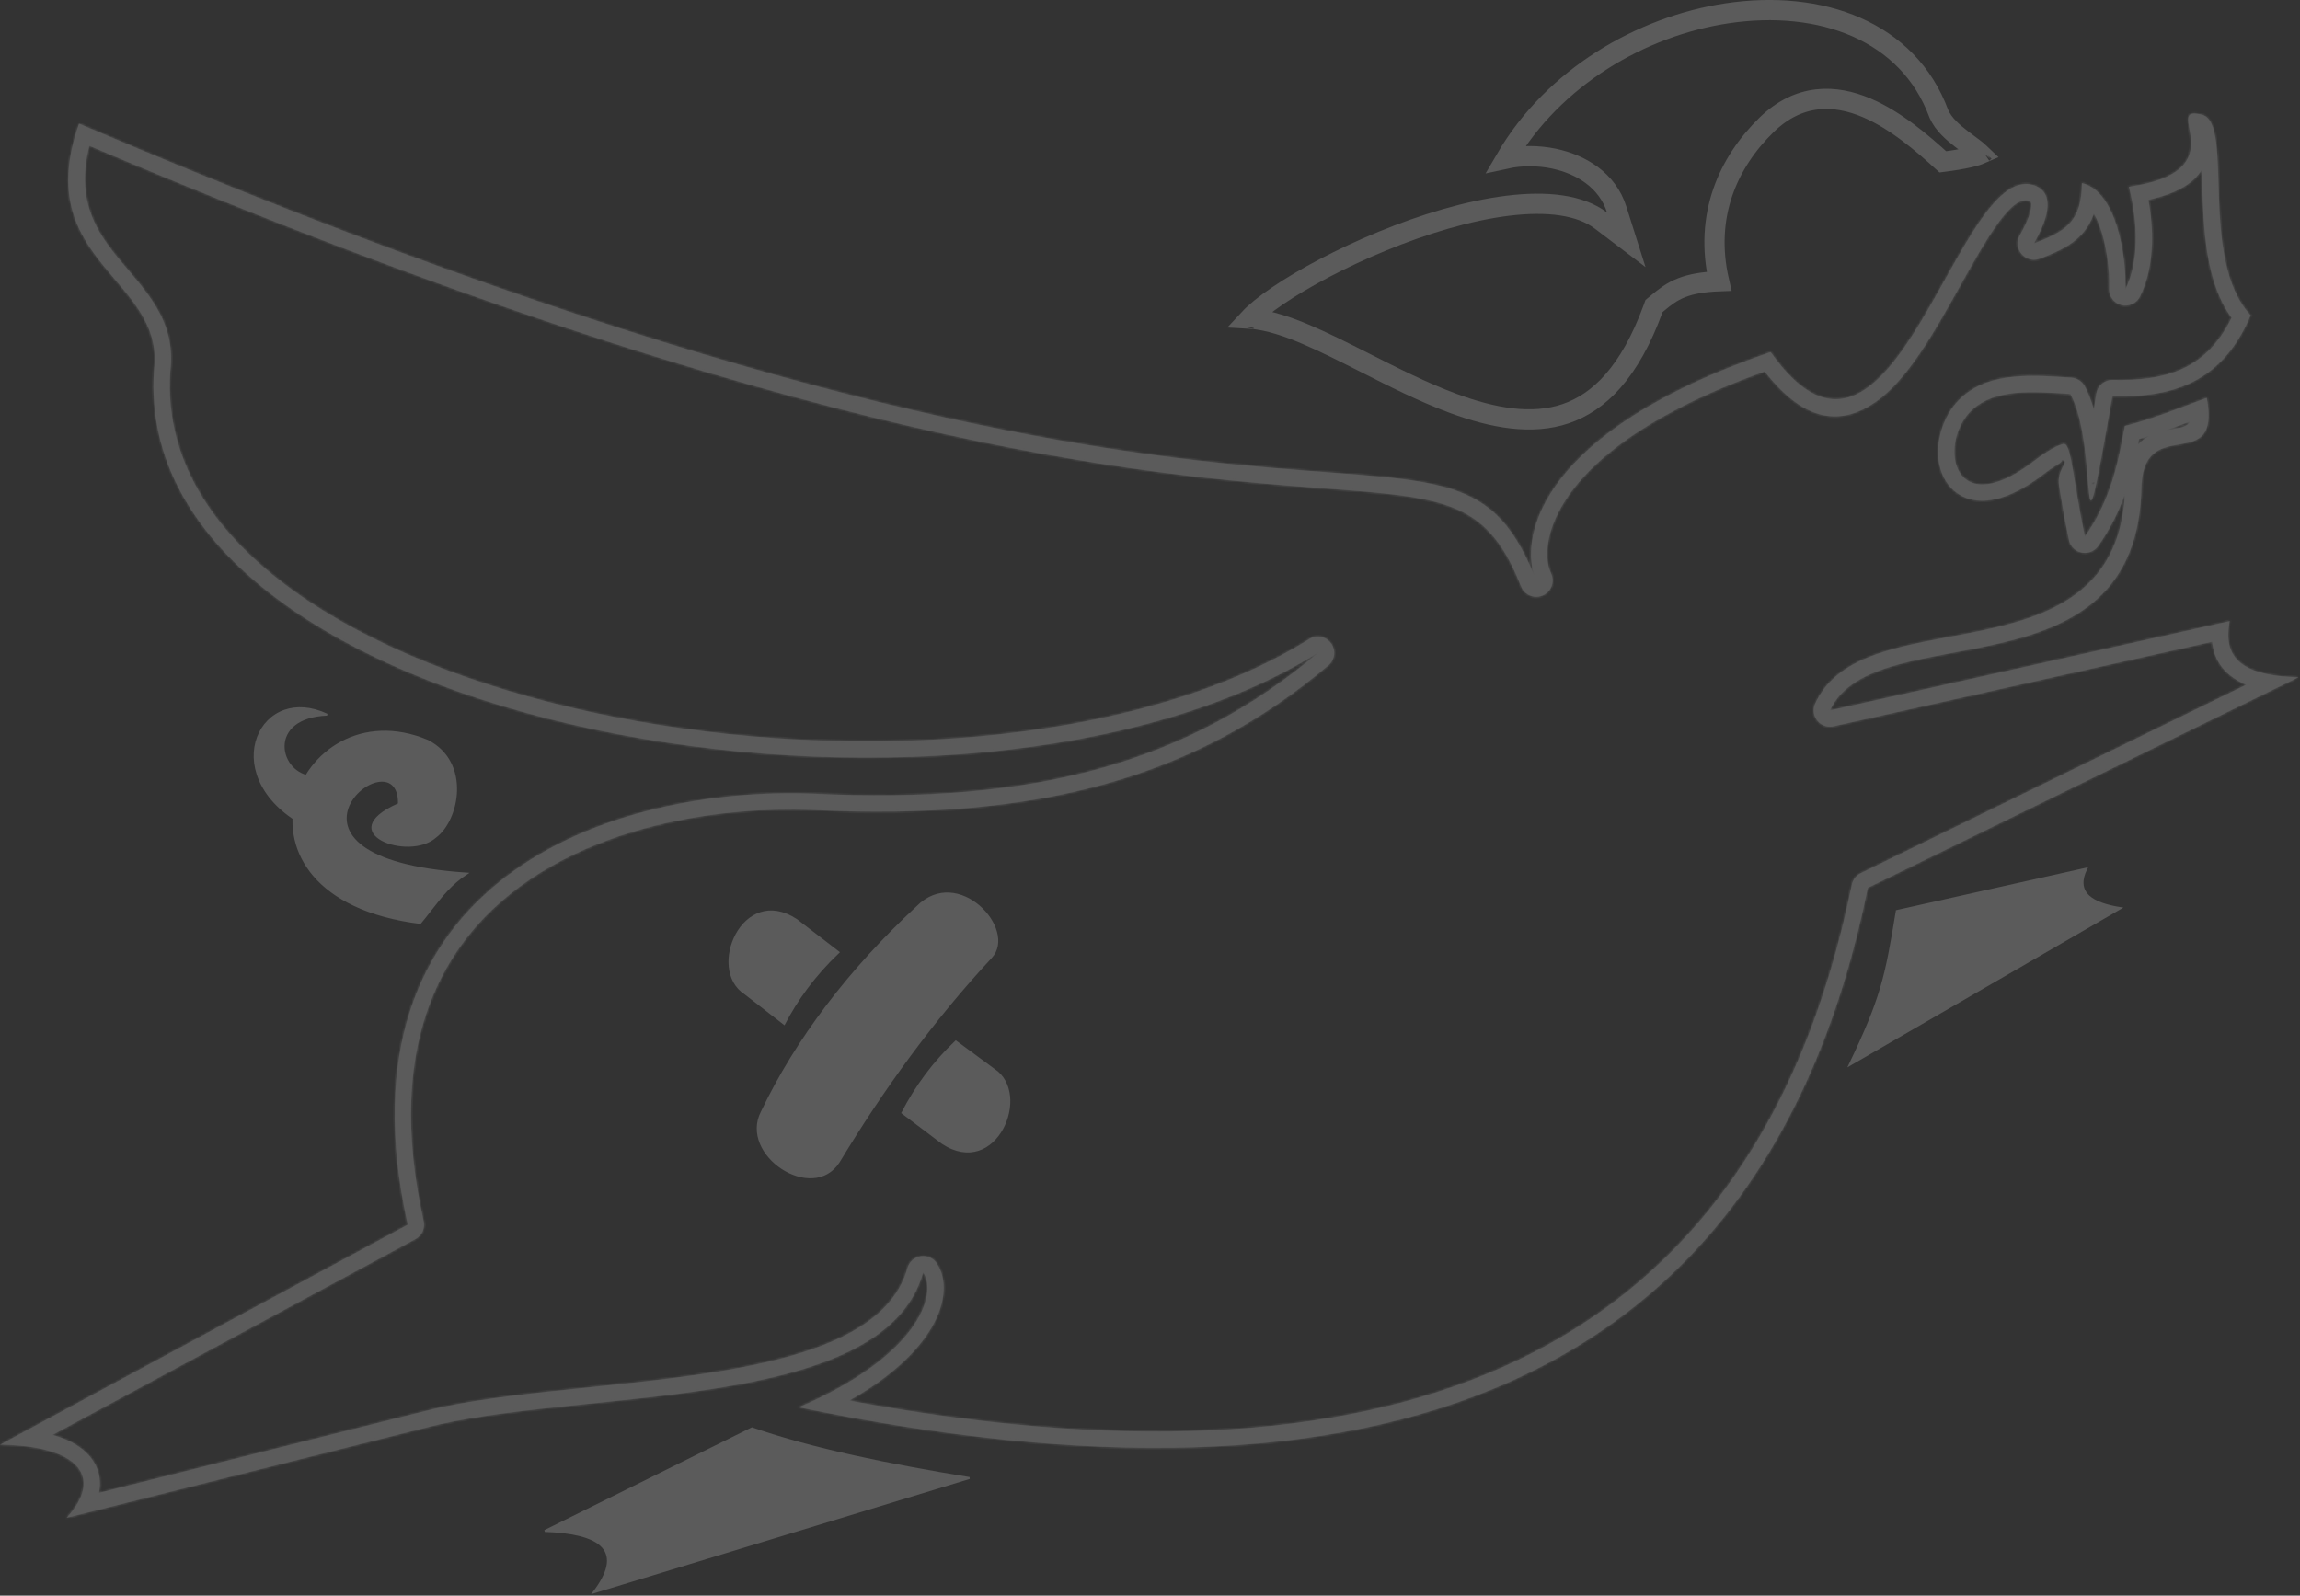 <?xml version="1.0" encoding="UTF-8"?> <svg xmlns="http://www.w3.org/2000/svg" width="908" height="630" viewBox="0 0 908 630" fill="none"><rect x="0" y="0" width="908" height="630" fill="#333333" stroke="none"/><g opacity="0.2"><mask id="path-1-inside-1_103_57" fill="white"><path fill-rule="evenodd" clip-rule="evenodd" d="M864.51 166.49C861.509 167.62 858.467 168.748 855.433 169.817C856.678 169.556 857.932 169.338 859.172 169.123C861.346 168.746 863.411 168.386 864.51 166.49ZM844.472 173.365C844.333 174.099 844.193 174.824 844.052 175.543C845.318 174.111 846.762 173.035 848.319 172.203C847.026 172.612 845.742 172.999 844.472 173.365ZM826.869 190.433C826.421 190.519 826.028 190.594 825.755 190.667C825.778 190.805 825.801 190.944 825.824 191.084C826.012 191.132 826.26 191.183 826.58 191.239C826.677 190.971 826.774 190.703 826.869 190.433ZM740.666 158.552C727.297 167.97 712.798 167.371 696.682 146.672C684.662 150.97 674.297 155.392 665.38 159.855C637.916 173.601 623.5 187.825 616.495 200.023C610.276 210.851 610.112 219.66 611.65 224.659C611.939 225.363 612.227 226.076 612.514 226.803C613.826 230.124 612.197 233.88 608.876 235.192C605.555 236.504 601.799 234.875 600.488 231.554C600.475 231.523 600.463 231.493 600.451 231.463C600.106 230.729 599.808 230.005 599.566 229.301C599.56 229.285 599.555 229.268 599.549 229.251C586.343 197.652 569.614 196.38 523.103 192.861C452.366 187.507 317.135 177.254 35.286 57.568C29.235 81.43 40.046 94.139 50.187 106.056C60.062 117.659 69.416 128.651 67.224 146.768C66.018 164.958 70.745 181.619 80.134 196.618C96.979 223.531 128.798 245.403 168.499 261.475C208.755 277.772 256.929 287.994 305.85 291.413C384.33 296.9 464.441 284.944 516.481 252.553C519.189 250.586 522.998 251.014 525.195 253.61C527.497 256.332 527.158 260.404 524.437 262.707C498.379 284.722 469.896 300.144 436.504 309.494C403.357 318.776 365.45 322.035 320.32 319.79V319.787C302.393 319.148 282.753 320.579 263.573 324.848C237.868 330.569 213.016 341.385 194.379 359.151C175.972 376.698 163.559 401.215 162.357 434.591C161.85 448.693 163.326 464.375 167.169 481.774C167.994 484.633 166.748 487.776 164.022 489.243L20.786 566.534C22.932 567.136 24.884 567.836 26.634 568.628C31.59 570.871 35.172 573.917 37.296 577.635C39.339 581.213 39.956 585.172 39.088 589.416L166.005 557.574L166.005 557.58C184.35 552.702 207.897 550.285 232.47 547.762C287.731 542.089 348.442 535.856 358.243 500.644H358.245C358.642 499.207 359.536 497.9 360.871 497.006C363.829 495.024 367.834 495.816 369.815 498.775C370.345 499.566 370.8 500.402 371.176 501.279C373.529 506.773 373.099 514.63 368.267 523.304C364.06 530.856 356.339 539.387 343.898 547.712C341.259 549.478 338.404 551.24 335.319 552.986C438.854 572.202 526.346 569.521 593.205 539.777C663.418 508.54 711.144 447.071 731.078 349.262L731.084 349.264C731.471 347.374 732.698 345.678 734.564 344.765L886.739 270.361C885.008 269.649 883.414 268.811 881.973 267.828C877.01 264.441 873.939 259.781 873.313 253.392L723.999 286.74C722.635 287.078 721.152 286.975 719.776 286.346C716.538 284.866 715.112 281.043 716.592 277.805C724.822 259.857 746.408 255.802 770.079 251.355C801.146 245.519 836.376 238.895 838.864 195.239C836.35 202.261 833.067 208.826 828.385 215.546L828.376 215.54C827.467 216.848 826.075 217.824 824.393 218.174C820.904 218.899 817.487 216.66 816.762 213.171C815.015 204.861 813.824 197.617 812.866 191.793C811.787 185.24 817.368 182.033 814.258 181.694L814.259 181.69C814.141 181.678 814.023 181.662 813.904 181.643C813.623 181.597 814.601 182.048 812.789 183.106C810.977 184.164 808.677 185.699 805.858 187.904C805.702 188.043 805.538 188.176 805.365 188.301C793.509 197.003 784.225 198.937 777.572 197.051C773.745 195.967 770.81 193.736 768.721 190.767C766.818 188.063 765.687 184.798 765.282 181.315C764.321 173.038 767.627 162.925 774.542 156.751C774.606 156.69 774.672 156.631 774.74 156.573C780.407 151.666 787.258 149.498 795.02 148.741C802.083 148.054 809.65 148.548 817.765 149.11L817.764 149.12C819.872 149.262 821.867 150.437 822.97 152.42C824.488 155.156 825.688 158.364 826.649 161.788C826.874 159.753 827.175 157.605 827.572 155.337L827.591 155.34C828.124 152.269 830.825 149.955 834.041 150.006C843.879 150.193 853.632 149.379 862.044 145.383C869.373 141.901 875.922 135.803 880.982 125.471C870.544 111.207 869.901 89.901 869.377 72.514C869.32 70.631 869.265 68.809 869.207 67.076C866.297 71.9 860.204 76.261 848.174 78.909C849.234 84.764 849.757 90.729 849.562 96.486C849.311 103.888 847.868 110.95 844.859 117.041L844.856 117.04C843.767 119.243 841.461 120.721 838.846 120.629C835.288 120.504 832.505 117.517 832.63 113.959C832.887 107.157 831.784 96.287 828.355 87.921C827.825 86.625 827.247 85.407 826.622 84.302C825.519 87.582 823.889 90.26 821.748 92.577C817.639 97.021 812.251 99.47 805.291 102.138L805.287 102.127C803.553 102.786 801.548 102.696 799.808 101.708C796.71 99.95 795.624 96.014 797.383 92.916C800.877 86.741 802.043 82.867 801.887 80.484C801.851 79.916 801.631 79.594 801.353 79.412C794.232 76.405 784.192 94.348 773.345 113.738C763.562 131.225 753.221 149.709 740.666 158.552ZM605.576 226.892C605.886 227.639 606.194 228.402 606.501 229.179C606.166 228.508 605.852 227.744 605.576 226.892ZM804.06 73.556C808.478 75.726 811.386 81.268 802.992 96.099C815.296 91.382 821.8 87.706 821.9 72.286C835.619 75.475 839.554 101.425 839.073 114.186C844.563 103.071 843.993 87.766 840.447 73.74C884.437 67.503 852.099 40.634 869.59 45.364C882.012 49.331 867.972 102.451 888.524 124.488C876.657 152.748 855.317 156.857 833.939 156.449C819.641 238.009 829.123 176.799 817.336 155.553C801.58 154.462 787.992 153.629 778.959 161.449C765.09 173.594 769.742 206.44 801.551 183.097C810.611 175.951 814.44 175.194 814.94 175.276C817.782 175.586 818.473 189.941 823.079 211.857C832.41 198.465 835.736 185.787 838.843 168.195C849.018 165.669 860.761 160.975 871.202 157.065C876.928 187.984 846.88 163.486 845.444 191.397C844.427 277.376 739.992 242.24 722.454 280.484L880.257 245.24C876.81 262.249 888.937 266.852 907.397 267.431L737.394 350.551C696.615 550.645 541.364 602.396 315.33 555.634C361.894 535.692 370.412 511.257 364.459 502.362C348.812 558.575 227.619 547.839 167.571 563.841L26.274 599.29C41.201 583.003 30.787 570.768 0 570.416L160.965 483.558C130.494 346.65 241.859 310.511 320.623 313.347C409.48 317.767 469.584 300.599 520.268 257.779C381.845 344.423 50.794 289.18 60.801 146.033C65.24 109.653 11.793 103.693 31.206 48.825C516.057 255.98 569.944 140.902 605.576 226.892C600.755 212.025 607.097 170.575 699.032 138.999C748.065 208.609 772.786 59.626 804.06 73.556Z"></path></mask><path fill-rule="evenodd" clip-rule="evenodd" d="M864.51 166.49C861.509 167.62 858.467 168.748 855.433 169.817C856.678 169.556 857.932 169.338 859.172 169.123C861.346 168.746 863.411 168.386 864.51 166.49ZM844.472 173.365C844.333 174.099 844.193 174.824 844.052 175.543C845.318 174.111 846.762 173.035 848.319 172.203C847.026 172.612 845.742 172.999 844.472 173.365ZM826.869 190.433C826.421 190.519 826.028 190.594 825.755 190.667C825.778 190.805 825.801 190.944 825.824 191.084C826.012 191.132 826.26 191.183 826.58 191.239C826.677 190.971 826.774 190.703 826.869 190.433ZM740.666 158.552C727.297 167.97 712.798 167.371 696.682 146.672C684.662 150.97 674.297 155.392 665.38 159.855C637.916 173.601 623.5 187.825 616.495 200.023C610.276 210.851 610.112 219.66 611.65 224.659C611.939 225.363 612.227 226.076 612.514 226.803C613.826 230.124 612.197 233.88 608.876 235.192C605.555 236.504 601.799 234.875 600.488 231.554C600.475 231.523 600.463 231.493 600.451 231.463C600.106 230.729 599.808 230.005 599.566 229.301C599.56 229.285 599.555 229.268 599.549 229.251C586.343 197.652 569.614 196.38 523.103 192.861C452.366 187.507 317.135 177.254 35.286 57.568C29.235 81.43 40.046 94.139 50.187 106.056C60.062 117.659 69.416 128.651 67.224 146.768C66.018 164.958 70.745 181.619 80.134 196.618C96.979 223.531 128.798 245.403 168.499 261.475C208.755 277.772 256.929 287.994 305.85 291.413C384.33 296.9 464.441 284.944 516.481 252.553C519.189 250.586 522.998 251.014 525.195 253.61C527.497 256.332 527.158 260.404 524.437 262.707C498.379 284.722 469.896 300.144 436.504 309.494C403.357 318.776 365.45 322.035 320.32 319.79V319.787C302.393 319.148 282.753 320.579 263.573 324.848C237.868 330.569 213.016 341.385 194.379 359.151C175.972 376.698 163.559 401.215 162.357 434.591C161.85 448.693 163.326 464.375 167.169 481.774C167.994 484.633 166.748 487.776 164.022 489.243L20.786 566.534C22.932 567.136 24.884 567.836 26.634 568.628C31.59 570.871 35.172 573.917 37.296 577.635C39.339 581.213 39.956 585.172 39.088 589.416L166.005 557.574L166.005 557.58C184.35 552.702 207.897 550.285 232.47 547.762C287.731 542.089 348.442 535.856 358.243 500.644H358.245C358.642 499.207 359.536 497.9 360.871 497.006C363.829 495.024 367.834 495.816 369.815 498.775C370.345 499.566 370.8 500.402 371.176 501.279C373.529 506.773 373.099 514.63 368.267 523.304C364.06 530.856 356.339 539.387 343.898 547.712C341.259 549.478 338.404 551.24 335.319 552.986C438.854 572.202 526.346 569.521 593.205 539.777C663.418 508.54 711.144 447.071 731.078 349.262L731.084 349.264C731.471 347.374 732.698 345.678 734.564 344.765L886.739 270.361C885.008 269.649 883.414 268.811 881.973 267.828C877.01 264.441 873.939 259.781 873.313 253.392L723.999 286.74C722.635 287.078 721.152 286.975 719.776 286.346C716.538 284.866 715.112 281.043 716.592 277.805C724.822 259.857 746.408 255.802 770.079 251.355C801.146 245.519 836.376 238.895 838.864 195.239C836.35 202.261 833.067 208.826 828.385 215.546L828.376 215.54C827.467 216.848 826.075 217.824 824.393 218.174C820.904 218.899 817.487 216.66 816.762 213.171C815.015 204.861 813.824 197.617 812.866 191.793C811.787 185.24 817.368 182.033 814.258 181.694L814.259 181.69C814.141 181.678 814.023 181.662 813.904 181.643C813.623 181.597 814.601 182.048 812.789 183.106C810.977 184.164 808.677 185.699 805.858 187.904C805.702 188.043 805.538 188.176 805.365 188.301C793.509 197.003 784.225 198.937 777.572 197.051C773.745 195.967 770.81 193.736 768.721 190.767C766.818 188.063 765.687 184.798 765.282 181.315C764.321 173.038 767.627 162.925 774.542 156.751C774.606 156.69 774.672 156.631 774.74 156.573C780.407 151.666 787.258 149.498 795.02 148.741C802.083 148.054 809.65 148.548 817.765 149.11L817.764 149.12C819.872 149.262 821.867 150.437 822.97 152.42C824.488 155.156 825.688 158.364 826.649 161.788C826.874 159.753 827.175 157.605 827.572 155.337L827.591 155.34C828.124 152.269 830.825 149.955 834.041 150.006C843.879 150.193 853.632 149.379 862.044 145.383C869.373 141.901 875.922 135.803 880.982 125.471C870.544 111.207 869.901 89.901 869.377 72.514C869.32 70.631 869.265 68.809 869.207 67.076C866.297 71.9 860.204 76.261 848.174 78.909C849.234 84.764 849.757 90.729 849.562 96.486C849.311 103.888 847.868 110.95 844.859 117.041L844.856 117.04C843.767 119.243 841.461 120.721 838.846 120.629C835.288 120.504 832.505 117.517 832.63 113.959C832.887 107.157 831.784 96.287 828.355 87.921C827.825 86.625 827.247 85.407 826.622 84.302C825.519 87.582 823.889 90.26 821.748 92.577C817.639 97.021 812.251 99.47 805.291 102.138L805.287 102.127C803.553 102.786 801.548 102.696 799.808 101.708C796.71 99.95 795.624 96.014 797.383 92.916C800.877 86.741 802.043 82.867 801.887 80.484C801.851 79.916 801.631 79.594 801.353 79.412C794.232 76.405 784.192 94.348 773.345 113.738C763.562 131.225 753.221 149.709 740.666 158.552ZM605.576 226.892C605.886 227.639 606.194 228.402 606.501 229.179C606.166 228.508 605.852 227.744 605.576 226.892ZM804.06 73.556C808.478 75.726 811.386 81.268 802.992 96.099C815.296 91.382 821.8 87.706 821.9 72.286C835.619 75.475 839.554 101.425 839.073 114.186C844.563 103.071 843.993 87.766 840.447 73.74C884.437 67.503 852.099 40.634 869.59 45.364C882.012 49.331 867.972 102.451 888.524 124.488C876.657 152.748 855.317 156.857 833.939 156.449C819.641 238.009 829.123 176.799 817.336 155.553C801.58 154.462 787.992 153.629 778.959 161.449C765.09 173.594 769.742 206.44 801.551 183.097C810.611 175.951 814.44 175.194 814.94 175.276C817.782 175.586 818.473 189.941 823.079 211.857C832.41 198.465 835.736 185.787 838.843 168.195C849.018 165.669 860.761 160.975 871.202 157.065C876.928 187.984 846.88 163.486 845.444 191.397C844.427 277.376 739.992 242.24 722.454 280.484L880.257 245.24C876.81 262.249 888.937 266.852 907.397 267.431L737.394 350.551C696.615 550.645 541.364 602.396 315.33 555.634C361.894 535.692 370.412 511.257 364.459 502.362C348.812 558.575 227.619 547.839 167.571 563.841L26.274 599.29C41.201 583.003 30.787 570.768 0 570.416L160.965 483.558C130.494 346.65 241.859 310.511 320.623 313.347C409.48 317.767 469.584 300.599 520.268 257.779C381.845 344.423 50.794 289.18 60.801 146.033C65.24 109.653 11.793 103.693 31.206 48.825C516.057 255.98 569.944 140.902 605.576 226.892C600.755 212.025 607.097 170.575 699.032 138.999C748.065 208.609 772.786 59.626 804.06 73.556Z" fill="#F8F8F8"></path><path d="M864.51 166.49L864.242 165.778L866.237 165.027L865.168 166.872L864.51 166.49ZM855.433 169.817L855.589 170.562L855.181 169.1L855.433 169.817ZM859.172 169.123L859.042 168.373L859.042 168.373L859.172 169.123ZM844.472 173.365L843.724 173.224L843.811 172.763L844.262 172.634L844.472 173.365ZM844.052 175.543L844.622 176.047L842.768 178.144L843.306 175.397L844.052 175.543ZM848.319 172.203L848.09 171.478L848.678 172.874L848.319 172.203ZM826.869 190.433L826.724 189.686L828.027 189.433L827.586 190.685L826.869 190.433ZM825.755 190.667L825.005 190.791L824.892 190.11L825.559 189.932L825.755 190.667ZM825.824 191.084L825.636 191.821L825.157 191.698L825.074 191.21L825.824 191.084ZM826.58 191.239L827.294 191.499L827.076 192.099L826.448 191.988L826.58 191.239ZM740.666 158.552L740.228 157.931L740.228 157.931L740.666 158.552ZM696.682 146.672L696.426 145.956L696.944 145.77L697.282 146.204L696.682 146.672ZM665.38 159.855L665.72 160.536L665.72 160.536L665.38 159.855ZM616.495 200.023L617.154 200.402L617.154 200.402L616.495 200.023ZM611.65 224.659L610.946 224.948L610.933 224.916L610.923 224.883L611.65 224.659ZM612.514 226.803L613.222 226.524L613.222 226.524L612.514 226.803ZM608.876 235.192L609.155 235.9L609.155 235.9L608.876 235.192ZM600.488 231.554L601.194 231.271L601.195 231.274L600.488 231.554ZM600.451 231.463L601.139 231.139L601.149 231.16L601.157 231.18L600.451 231.463ZM599.566 229.301L598.847 229.549L598.844 229.54L598.841 229.532L599.566 229.301ZM599.549 229.251L600.251 228.958L600.258 228.974L600.264 228.991L599.549 229.251ZM523.103 192.861L523.046 193.619L523.046 193.619L523.103 192.861ZM35.286 57.568L34.549 57.381L34.767 56.521L35.584 56.868L35.286 57.568ZM50.187 106.056L49.608 106.549L49.608 106.549L50.187 106.056ZM67.224 146.768L66.465 146.718L66.467 146.697L66.469 146.677L67.224 146.768ZM80.134 196.618L80.779 196.214L80.779 196.214L80.134 196.618ZM168.499 261.475L168.785 260.77L168.785 260.77L168.499 261.475ZM305.85 291.413L305.903 290.655L305.903 290.655L305.85 291.413ZM516.481 252.553L516.928 253.169L516.906 253.185L516.882 253.199L516.481 252.553ZM525.195 253.61L525.776 253.119L525.776 253.119L525.195 253.61ZM524.437 262.707L524.929 263.287L524.928 263.288L524.437 262.707ZM436.504 309.494L436.299 308.761L436.299 308.761L436.504 309.494ZM320.32 319.79L320.282 320.549L319.559 320.513V319.79H320.32ZM320.32 319.787L320.347 319.027L321.081 319.053V319.787H320.32ZM263.573 324.848L263.407 324.105L263.407 324.105L263.573 324.848ZM194.379 359.151L194.904 359.702L194.904 359.702L194.379 359.151ZM162.357 434.591L161.597 434.563L161.597 434.563L162.357 434.591ZM167.169 481.774L166.438 481.985L166.432 481.962L166.426 481.938L167.169 481.774ZM164.022 489.243L163.66 488.573L163.661 488.573L164.022 489.243ZM20.786 566.534L20.581 567.267L18.768 566.759L20.425 565.865L20.786 566.534ZM26.634 568.628L26.948 567.935L26.948 567.935L26.634 568.628ZM37.296 577.635L37.957 577.258L37.957 577.258L37.296 577.635ZM39.088 589.416L39.273 590.154L38.1 590.448L38.343 589.263L39.088 589.416ZM166.005 557.574L165.819 556.837L166.641 556.63L166.758 557.47L166.005 557.574ZM166.005 557.58L166.201 558.315L165.37 558.536L165.252 557.685L166.005 557.58ZM232.47 547.762L232.392 547.005L232.392 547.005L232.47 547.762ZM358.243 500.644L357.511 500.44L357.666 499.884H358.243V500.644ZM358.245 500.644L358.978 500.847L358.824 501.405H358.245V500.644ZM360.871 497.006L361.295 497.637L361.294 497.637L360.871 497.006ZM369.815 498.775L370.447 498.351L370.447 498.352L369.815 498.775ZM371.176 501.279L371.875 500.979L371.875 500.979L371.176 501.279ZM368.267 523.304L368.932 523.674L368.932 523.674L368.267 523.304ZM343.898 547.712L344.321 548.344L344.32 548.344L343.898 547.712ZM335.319 552.986L335.181 553.734L333.128 553.353L334.945 552.325L335.319 552.986ZM593.205 539.777L593.514 540.472L593.514 540.472L593.205 539.777ZM731.078 349.262L730.332 349.111L730.491 348.33L731.263 348.525L731.078 349.262ZM731.084 349.264L731.829 349.417L731.669 350.196L730.898 350.001L731.084 349.264ZM734.564 344.765L734.23 344.082L734.23 344.082L734.564 344.765ZM886.739 270.361L887.029 269.658L888.593 270.301L887.073 271.045L886.739 270.361ZM881.973 267.828L881.545 268.457L881.545 268.457L881.973 267.828ZM873.313 253.392L873.147 252.65L873.986 252.462L874.07 253.318L873.313 253.392ZM723.999 286.74L723.816 286.002L723.824 286L723.833 285.998L723.999 286.74ZM719.776 286.346L720.092 285.654L720.092 285.654L719.776 286.346ZM716.592 277.805L715.9 277.489L715.9 277.488L716.592 277.805ZM770.079 251.355L769.939 250.608L769.939 250.608L770.079 251.355ZM838.864 195.239L838.147 194.983L839.623 195.282L838.864 195.239ZM828.385 215.546L829.009 215.981L828.565 216.618L827.937 216.161L828.385 215.546ZM828.376 215.54L827.752 215.106L828.195 214.468L828.824 214.925L828.376 215.54ZM824.393 218.174L824.238 217.429L824.238 217.429L824.393 218.174ZM816.762 213.171L817.506 213.015L817.506 213.016L816.762 213.171ZM812.866 191.793L813.616 191.67L813.616 191.67L812.866 191.793ZM814.258 181.694L814.175 182.45L813.353 182.36L813.511 181.548L814.258 181.694ZM814.259 181.69L814.337 180.934L815.164 181.019L815.005 181.836L814.259 181.69ZM813.904 181.643L813.784 182.394L813.782 182.394L813.904 181.643ZM812.789 183.106L812.405 182.449L812.405 182.449L812.789 183.106ZM805.858 187.904L805.351 187.336L805.37 187.32L805.389 187.304L805.858 187.904ZM805.365 188.301L804.915 187.688L804.918 187.686L805.365 188.301ZM777.572 197.051L777.779 196.32L777.779 196.32L777.572 197.051ZM768.721 190.767L769.343 190.329L769.343 190.329L768.721 190.767ZM765.282 181.315L764.527 181.403L764.527 181.403L765.282 181.315ZM774.542 156.751L775.063 157.305L775.056 157.312L775.048 157.319L774.542 156.751ZM774.74 156.573L775.237 157.148L775.237 157.148L774.74 156.573ZM795.02 148.741L794.946 147.984L794.946 147.984L795.02 148.741ZM817.765 149.11L817.818 148.351L818.581 148.404L818.523 149.167L817.765 149.11ZM817.764 149.12L817.713 149.879L816.948 149.827L817.006 149.063L817.764 149.12ZM822.97 152.42L823.635 152.051L823.635 152.051L822.97 152.42ZM826.649 161.788L827.405 161.872L825.917 161.994L826.649 161.788ZM827.572 155.337L826.823 155.206L826.952 154.467L827.693 154.586L827.572 155.337ZM827.591 155.34L828.341 155.47L828.212 156.211L827.47 156.091L827.591 155.34ZM834.041 150.006L834.052 149.245L834.055 149.245L834.041 150.006ZM862.044 145.383L861.718 144.695L861.718 144.695L862.044 145.383ZM880.982 125.471L881.595 125.021L881.867 125.392L881.665 125.805L880.982 125.471ZM869.377 72.514L870.137 72.491L870.137 72.491L869.377 72.514ZM869.207 67.076L868.556 66.683L869.882 64.484L869.967 67.05L869.207 67.076ZM848.174 78.909L847.426 79.044L847.295 78.324L848.011 78.166L848.174 78.909ZM849.562 96.486L848.801 96.46L848.801 96.46L849.562 96.486ZM844.859 117.041L845.541 117.378L845.207 118.055L844.528 117.726L844.859 117.041ZM844.856 117.04L844.175 116.703L844.509 116.026L845.188 116.356L844.856 117.04ZM838.846 120.629L838.819 121.389L838.819 121.389L838.846 120.629ZM832.63 113.959L831.87 113.932L831.87 113.93L832.63 113.959ZM828.355 87.921L827.651 88.209L827.651 88.209L828.355 87.921ZM826.622 84.302L825.901 84.06L826.445 82.444L827.284 83.928L826.622 84.302ZM821.748 92.577L822.306 93.093L822.306 93.094L821.748 92.577ZM805.291 102.138L805.563 102.848L804.815 103.135L804.568 102.373L805.291 102.138ZM805.287 102.127L805.017 101.416L805.763 101.132L806.011 101.891L805.287 102.127ZM799.808 101.708L799.433 102.37L799.433 102.37L799.808 101.708ZM797.383 92.916L798.045 93.29L798.044 93.291L797.383 92.916ZM801.887 80.484L801.128 80.534L801.128 80.533L801.887 80.484ZM801.353 79.412L801.648 78.711L801.711 78.738L801.768 78.775L801.353 79.412ZM773.345 113.738L772.681 113.367L772.681 113.367L773.345 113.738ZM606.501 229.179L607.208 228.899L605.821 229.519L606.501 229.179ZM804.06 73.556L804.369 72.861L804.382 72.867L804.395 72.873L804.06 73.556ZM802.992 96.099L803.264 96.809L801.287 97.567L802.33 95.724L802.992 96.099ZM821.9 72.286L821.139 72.281L821.145 71.33L822.072 71.546L821.9 72.286ZM839.073 114.186L839.755 114.523L838.313 114.157L839.073 114.186ZM840.447 73.74L839.71 73.926L839.502 73.106L840.34 72.987L840.447 73.74ZM869.59 45.364L869.788 44.63L869.805 44.634L869.821 44.639L869.59 45.364ZM888.524 124.488L889.081 123.969L889.416 124.329L889.226 124.782L888.524 124.488ZM833.939 156.449L833.19 156.317L833.303 155.676L833.954 155.688L833.939 156.449ZM817.336 155.553L817.389 154.795L817.801 154.823L818.001 155.184L817.336 155.553ZM778.959 161.449L778.458 160.877L778.461 160.874L778.959 161.449ZM801.551 183.097L802.022 183.694L802.012 183.702L802.001 183.71L801.551 183.097ZM814.94 175.276L814.857 176.032L814.837 176.03L814.817 176.027L814.94 175.276ZM823.079 211.857L823.703 212.292L822.696 213.737L822.334 212.014L823.079 211.857ZM838.843 168.195L838.094 168.062L838.18 167.576L838.66 167.457L838.843 168.195ZM871.202 157.065L870.935 156.353L871.784 156.035L871.949 156.927L871.202 157.065ZM845.444 191.397L844.683 191.388L844.683 191.373L844.684 191.358L845.444 191.397ZM722.454 280.484L722.62 281.226L721.123 281.56L721.762 280.166L722.454 280.484ZM880.257 245.24L880.091 244.498L881.235 244.242L881.002 245.391L880.257 245.24ZM907.397 267.431L907.421 266.67L907.732 268.114L907.397 267.431ZM737.394 350.551L736.649 350.399L736.724 350.032L737.06 349.868L737.394 350.551ZM315.33 555.634L315.176 556.379L312.805 555.888L315.031 554.935L315.33 555.634ZM364.459 502.362L363.726 502.159L364.17 500.563L365.091 501.939L364.459 502.362ZM167.571 563.841L167.767 564.576L167.756 564.579L167.571 563.841ZM26.274 599.29L26.459 600.028L24.001 600.645L25.713 598.776L26.274 599.29ZM0 570.416L-0.009 571.176L-2.949 571.143L-0.361 569.746L0 570.416ZM160.965 483.558L161.707 483.393L161.832 483.954L161.326 484.227L160.965 483.558ZM320.623 313.347L320.65 312.587L320.661 312.588L320.623 313.347ZM520.268 257.779L519.864 257.135L520.759 258.36L520.268 257.779ZM60.801 146.033L60.042 145.98L60.044 145.96L60.046 145.941L60.801 146.033ZM31.206 48.825L30.489 48.571L30.76 47.807L31.505 48.125L31.206 48.825ZM699.032 138.999L698.785 138.279L699.325 138.094L699.654 138.561L699.032 138.999ZM864.778 167.202C861.775 168.332 858.727 169.462 855.686 170.534L855.181 169.1C858.206 168.033 861.243 166.907 864.242 165.778L864.778 167.202ZM855.277 169.073C856.537 168.809 857.804 168.588 859.042 168.373L859.302 169.872C858.06 170.088 856.819 170.304 855.589 170.562L855.277 169.073ZM859.042 168.373C861.299 167.982 862.96 167.647 863.852 166.109L865.168 166.872C863.861 169.126 861.393 169.51 859.302 169.872L859.042 168.373ZM845.219 173.506C845.08 174.242 844.94 174.969 844.799 175.689L843.306 175.397C843.446 174.679 843.586 173.956 843.724 173.224L845.219 173.506ZM843.483 175.039C844.815 173.532 846.334 172.402 847.961 171.532L848.678 172.874C847.191 173.669 845.821 174.691 844.622 176.047L843.483 175.039ZM848.549 172.928C847.25 173.339 845.959 173.729 844.682 174.096L844.262 172.634C845.526 172.27 846.803 171.884 848.09 171.478L848.549 172.928ZM827.013 191.179C826.551 191.269 826.192 191.337 825.952 191.402L825.559 189.932C825.864 189.85 826.292 189.77 826.724 189.686L827.013 191.179ZM826.506 190.543C826.529 190.682 826.551 190.819 826.574 190.957L825.074 191.21C825.051 191.069 825.027 190.928 825.005 190.791L826.506 190.543ZM826.013 190.347C826.173 190.388 826.4 190.435 826.712 190.49L826.448 191.988C826.12 191.93 825.85 191.875 825.636 191.821L826.013 190.347ZM825.865 190.979C825.962 190.713 826.057 190.447 826.151 190.18L827.586 190.685C827.49 190.958 827.392 191.23 827.294 191.499L825.865 190.979ZM741.104 159.174C734.307 163.962 727.126 166.267 719.545 164.65C711.989 163.037 704.195 157.56 696.082 147.139L697.282 146.204C705.284 156.483 712.798 161.654 719.863 163.162C726.903 164.664 733.656 162.56 740.228 157.931L741.104 159.174ZM696.938 147.388C684.943 151.677 674.607 156.088 665.72 160.536L665.039 159.175C673.988 154.696 684.381 150.263 696.426 145.956L696.938 147.388ZM665.72 160.536C638.342 174.238 624.062 188.373 617.154 200.402L615.835 199.644C622.938 187.277 637.49 172.964 665.039 159.175L665.72 160.536ZM617.154 200.402C611.019 211.084 610.913 219.675 612.377 224.436L610.923 224.883C609.312 219.644 609.533 210.618 615.835 199.644L617.154 200.402ZM612.353 224.37C612.643 225.076 612.933 225.792 613.222 226.524L611.807 227.083C611.521 226.359 611.234 225.649 610.946 224.948L612.353 224.37ZM613.222 226.524C614.687 230.236 612.867 234.433 609.155 235.9L608.596 234.485C611.527 233.327 612.964 230.013 611.807 227.083L613.222 226.524ZM609.155 235.9C605.444 237.365 601.246 235.545 599.78 231.833L601.195 231.274C602.352 234.205 605.666 235.642 608.596 234.485L609.155 235.9ZM599.781 231.836C599.776 231.822 599.771 231.809 599.764 231.794C599.758 231.779 599.752 231.762 599.745 231.745L601.157 231.18C601.163 231.194 601.168 231.208 601.174 231.223C601.18 231.238 601.187 231.254 601.194 231.271L599.781 231.836ZM599.763 231.787C599.408 231.031 599.099 230.282 598.847 229.549L600.285 229.054C600.517 229.728 600.804 230.427 601.139 231.139L599.763 231.787ZM598.841 229.532C598.838 229.523 598.837 229.519 598.835 229.515C598.834 229.511 598.834 229.51 598.834 229.511L600.264 228.991C600.276 229.025 600.286 229.055 600.291 229.071L598.841 229.532ZM598.847 229.544C592.296 213.869 584.933 205.84 573.53 201.231C562.02 196.578 546.354 195.383 523.046 193.619L523.161 192.102C546.363 193.858 562.317 195.058 574.1 199.821C585.992 204.627 593.596 213.035 600.251 228.958L598.847 229.544ZM523.046 193.619C452.235 188.26 316.923 177.99 34.989 58.268L35.584 56.868C317.348 176.518 452.496 186.754 523.161 192.102L523.046 193.619ZM36.023 57.755C33.036 69.533 34.218 78.506 37.366 85.997C40.527 93.521 45.684 99.591 50.767 105.563L49.608 106.549C44.549 100.604 39.23 94.361 35.963 86.586C32.682 78.777 31.484 69.465 34.549 57.381L36.023 57.755ZM50.767 105.563C60.625 117.146 70.216 128.376 67.979 146.86L66.469 146.677C68.617 128.927 59.5 118.172 49.608 106.549L50.767 105.563ZM67.983 146.819C66.788 164.836 71.467 181.339 80.779 196.214L79.489 197.021C70.023 181.898 65.248 165.081 66.465 146.718L67.983 146.819ZM80.779 196.214C97.502 222.933 129.152 244.726 168.785 260.77L168.214 262.18C128.444 246.081 96.456 224.128 79.489 197.021L80.779 196.214ZM168.785 260.77C208.954 277.032 257.047 287.24 305.903 290.655L305.797 292.172C256.812 288.748 208.557 278.512 168.214 262.18L168.785 260.77ZM305.903 290.655C384.306 296.136 464.232 284.178 516.079 251.907L516.882 253.199C464.65 285.709 384.354 297.664 305.797 292.172L305.903 290.655ZM516.034 251.938C519.062 249.739 523.32 250.217 525.776 253.119L524.614 254.102C522.677 251.812 519.316 251.434 516.928 253.169L516.034 251.938ZM525.776 253.119C528.349 256.161 527.97 260.713 524.929 263.287L523.946 262.126C526.346 260.095 526.645 256.503 524.614 254.102L525.776 253.119ZM524.928 263.288C498.789 285.371 470.21 300.846 436.709 310.226L436.299 308.761C469.583 299.442 497.968 284.073 523.946 262.126L524.928 263.288ZM436.709 310.226C403.461 319.536 365.468 322.797 320.282 320.549L320.358 319.03C365.432 321.272 403.252 318.015 436.299 308.761L436.709 310.226ZM319.559 319.79V319.787H321.081V319.79H319.559ZM320.293 320.547C302.424 319.91 282.848 321.337 263.738 325.59L263.407 324.105C282.657 319.821 302.363 318.385 320.347 319.027L320.293 320.547ZM263.738 325.59C238.121 331.292 213.41 342.06 194.904 359.702L193.854 358.601C212.621 340.71 237.615 329.846 263.407 324.105L263.738 325.59ZM194.904 359.702C176.644 377.108 164.312 401.436 163.118 434.618L161.597 434.563C162.806 400.994 175.3 376.287 193.854 358.601L194.904 359.702ZM163.118 434.618C162.613 448.647 164.081 464.264 167.912 481.61L166.426 481.938C162.572 464.485 161.087 448.739 161.597 434.563L163.118 434.618ZM167.9 481.564C168.822 484.759 167.431 488.273 164.382 489.913L163.661 488.573C166.066 487.28 167.166 484.507 166.438 481.985L167.9 481.564ZM164.383 489.912L21.147 567.204L20.425 565.865L163.66 488.573L164.383 489.912ZM20.991 565.802C23.169 566.413 25.158 567.125 26.948 567.935L26.321 569.321C24.61 568.547 22.695 567.86 20.581 567.267L20.991 565.802ZM26.948 567.935C32.013 570.227 35.735 573.369 37.957 577.258L36.636 578.013C34.609 574.465 31.168 571.514 26.321 569.32L26.948 567.935ZM37.957 577.258C40.094 581.003 40.737 585.151 39.833 589.568L38.343 589.263C39.175 585.194 38.583 581.424 36.636 578.013L37.957 577.258ZM38.903 588.678L165.819 556.837L166.19 558.312L39.273 590.154L38.903 588.678ZM166.758 557.47L166.759 557.475L165.252 557.685L165.251 557.679L166.758 557.47ZM165.81 556.845C184.226 551.948 207.839 549.526 232.392 547.005L232.547 548.518C207.954 551.043 184.475 553.456 166.201 558.315L165.81 556.845ZM232.392 547.005C260.042 544.167 288.962 541.195 312.195 534.549C335.472 527.89 352.726 517.629 357.511 500.44L358.976 500.848C353.959 518.871 335.957 529.333 312.613 536.011C289.225 542.703 260.158 545.684 232.547 548.518L232.392 547.005ZM358.243 499.884H358.245V501.405H358.243V499.884ZM357.512 500.442C357.955 498.836 358.955 497.373 360.448 496.374L361.294 497.637C360.116 498.427 359.328 499.579 358.978 500.847L357.512 500.442ZM360.448 496.374C363.755 494.158 368.232 495.044 370.447 498.351L369.183 499.198C367.436 496.588 363.904 495.89 361.295 497.637L360.448 496.374ZM370.447 498.352C371.002 499.181 371.481 500.059 371.875 500.979L370.477 501.578C370.12 500.746 369.687 499.95 369.183 499.198L370.447 498.352ZM371.875 500.979C374.345 506.748 373.843 514.857 368.932 523.674L367.603 522.933C372.354 514.404 372.712 506.798 370.477 501.578L371.875 500.979ZM368.932 523.674C364.652 531.356 356.837 539.969 344.321 548.344L343.474 547.08C355.841 538.805 363.467 530.357 367.603 522.933L368.932 523.674ZM344.32 548.344C341.666 550.121 338.794 551.893 335.694 553.648L334.945 552.325C338.013 550.587 340.852 548.835 343.475 547.08L344.32 548.344ZM335.458 552.239C438.925 571.442 526.238 568.737 592.896 539.082L593.514 540.472C526.453 570.306 438.783 572.963 335.181 553.734L335.458 552.239ZM592.896 539.082C662.843 507.964 710.438 446.727 730.332 349.111L731.823 349.414C711.85 447.415 663.994 509.117 593.514 540.472L592.896 539.082ZM731.263 348.525L731.269 348.526L730.898 350.001L730.892 350L731.263 348.525ZM730.338 349.111C730.771 347 732.142 345.103 734.23 344.082L734.899 345.448C733.253 346.254 732.171 347.747 731.829 349.417L730.338 349.111ZM734.23 344.082L886.405 269.678L887.073 271.045L734.898 345.448L734.23 344.082ZM886.45 271.065C884.677 270.336 883.035 269.473 881.545 268.457L882.402 267.2C883.793 268.149 885.34 268.963 887.029 269.658L886.45 271.065ZM881.545 268.457C876.411 264.953 873.206 260.097 872.556 253.466L874.07 253.318C874.672 259.465 877.61 263.93 882.402 267.2L881.545 268.457ZM873.479 254.134L724.164 287.483L723.833 285.998L873.147 252.65L873.479 254.134ZM724.181 287.479C722.657 287.856 720.998 287.74 719.46 287.037L720.092 285.654C721.307 286.209 722.613 286.3 723.816 286.002L724.181 287.479ZM719.46 287.037C715.84 285.383 714.246 281.109 715.9 277.489L717.283 278.122C715.979 280.977 717.236 284.349 720.092 285.654L719.46 287.037ZM715.9 277.488C720.124 268.278 727.768 262.669 737.259 258.813C746.728 254.965 758.124 252.827 769.939 250.608L770.22 252.103C758.363 254.33 747.131 256.444 737.832 260.222C728.554 263.992 721.29 269.385 717.283 278.122L715.9 277.488ZM769.939 250.608C785.505 247.683 801.933 244.587 814.796 236.828C827.583 229.115 836.875 216.772 838.104 195.196L839.623 195.282C838.365 217.362 828.798 230.159 815.581 238.131C802.44 246.058 785.72 249.191 770.22 252.103L769.939 250.608ZM839.58 195.495C837.045 202.578 833.731 209.204 829.009 215.981L827.761 215.112C832.403 208.449 835.656 201.944 838.147 194.983L839.58 195.495ZM827.937 216.161L827.929 216.155L828.824 214.925L828.832 214.931L827.937 216.161ZM829.001 215.975C827.985 217.435 826.428 218.527 824.548 218.918L824.238 217.429C825.722 217.12 826.949 216.26 827.752 215.106L829.001 215.975ZM824.548 218.918C820.648 219.729 816.828 217.226 816.017 213.326L817.506 213.016C818.146 216.094 821.16 218.069 824.238 217.429L824.548 218.918ZM816.017 213.327C814.267 204.999 813.073 197.74 812.115 191.917L813.616 191.67C814.574 197.493 815.764 204.722 817.506 213.015L816.017 213.327ZM812.115 191.917C811.535 188.39 812.757 185.764 813.65 184.06C813.879 183.624 814.066 183.284 814.216 182.977C814.37 182.663 814.433 182.48 814.449 182.379C814.459 182.314 814.434 182.428 814.537 182.521C814.574 182.555 814.524 182.488 814.175 182.45L814.34 180.938C814.769 180.985 815.225 181.093 815.557 181.392C815.954 181.751 816.012 182.223 815.953 182.609C815.899 182.958 815.742 183.319 815.583 183.645C815.421 183.976 815.204 184.371 814.997 184.766C814.147 186.389 813.118 188.644 813.616 191.67L812.115 191.917ZM813.511 181.548L813.512 181.545L815.005 181.836L815.004 181.84L813.511 181.548ZM814.18 182.447C814.046 182.433 813.914 182.415 813.784 182.394L814.025 180.892C814.131 180.909 814.235 180.923 814.337 180.934L814.18 182.447ZM813.782 182.394C813.788 182.395 813.804 182.397 813.828 182.399C813.849 182.4 813.896 182.403 813.956 182.395C814.065 182.382 814.42 182.302 814.564 181.912C814.619 181.762 814.612 181.633 814.604 181.566C814.596 181.498 814.58 181.447 814.573 181.427C814.561 181.391 814.547 181.363 814.558 181.388C814.589 181.456 814.703 181.692 814.679 182.015C814.633 182.663 814.107 183.217 813.173 183.762L812.405 182.449C813.283 181.937 813.174 181.736 813.162 181.906C813.156 181.99 813.191 182.056 813.174 182.019C813.174 182.018 813.15 181.968 813.132 181.914C813.128 181.903 813.034 181.664 813.136 181.387C813.283 180.986 813.648 180.9 813.774 180.885C813.896 180.871 813.997 180.888 814.026 180.892L813.782 182.394ZM813.173 183.762C811.394 184.801 809.123 186.316 806.326 188.503L805.389 187.304C808.231 185.082 810.559 183.527 812.405 182.449L813.173 183.762ZM806.364 188.471C806.191 188.626 806.007 188.775 805.813 188.917L804.918 187.686C805.069 187.577 805.213 187.46 805.351 187.336L806.364 188.471ZM805.816 188.915C793.872 197.68 784.343 199.761 777.365 197.783L777.779 196.32C784.108 198.113 793.146 196.326 804.915 187.688L805.816 188.915ZM777.365 197.783C773.36 196.649 770.283 194.309 768.099 191.204L769.343 190.329C771.337 193.163 774.129 195.285 777.779 196.32L777.365 197.783ZM768.099 191.204C766.112 188.381 764.943 184.991 764.527 181.403L766.038 181.227C766.43 184.605 767.524 187.745 769.343 190.329L768.099 191.204ZM764.527 181.403C763.539 172.897 766.923 162.534 774.035 156.184L775.048 157.319C768.331 163.316 765.103 173.178 766.038 181.227L764.527 181.403ZM774.021 156.197C774.092 156.13 774.165 156.064 774.242 155.997L775.237 157.148C775.178 157.199 775.121 157.251 775.063 157.305L774.021 156.197ZM774.242 155.998C780.067 150.954 787.088 148.751 794.946 147.984L795.094 149.498C787.429 150.246 780.747 152.377 775.237 157.148L774.242 155.998ZM794.946 147.984C802.083 147.29 809.715 147.79 817.818 148.351L817.712 149.869C809.585 149.306 802.082 148.818 795.093 149.498L794.946 147.984ZM818.523 149.167L818.523 149.177L817.006 149.063L817.006 149.053L818.523 149.167ZM817.815 148.361C820.169 148.52 822.401 149.832 823.635 152.051L822.305 152.79C821.333 151.041 819.574 150.005 817.713 149.879L817.815 148.361ZM823.635 152.051C825.191 154.855 826.411 158.123 827.381 161.583L825.917 161.994C824.966 158.605 823.785 155.457 822.305 152.79L823.635 152.051ZM825.893 161.704C826.12 159.653 826.423 157.49 826.823 155.206L828.321 155.469C827.927 157.72 827.628 159.852 827.405 161.872L825.893 161.704ZM827.693 154.586L827.712 154.589L827.47 156.091L827.451 156.088L827.693 154.586ZM826.842 155.21C827.437 151.776 830.457 149.189 834.052 149.245L834.029 150.766C831.194 150.722 828.81 152.762 828.341 155.47L826.842 155.21ZM834.055 149.245C843.858 149.432 853.467 148.615 861.718 144.695L862.37 146.07C853.796 150.143 843.9 150.955 834.026 150.766L834.055 149.245ZM861.718 144.695C868.876 141.295 875.307 135.33 880.298 125.136L881.665 125.805C876.537 136.276 869.87 142.507 862.37 146.07L861.718 144.695ZM880.368 125.92C875.05 118.652 872.252 109.628 870.711 100.287C869.171 90.946 868.878 81.222 868.617 72.537L870.137 72.491C870.399 81.193 870.691 90.815 872.212 100.04C873.734 109.265 876.476 118.025 881.595 125.021L880.368 125.92ZM868.617 72.537C868.56 70.654 868.505 68.833 868.447 67.101L869.967 67.05C870.025 68.785 870.08 70.609 870.137 72.491L868.617 72.537ZM869.859 67.468C866.798 72.543 860.472 76.981 848.338 79.652L848.011 78.166C859.936 75.541 865.797 71.257 868.556 66.683L869.859 67.468ZM848.923 78.774C849.99 84.673 850.519 90.692 850.322 96.512L848.801 96.46C848.995 90.765 848.477 84.855 847.426 79.044L848.923 78.774ZM850.322 96.512C850.068 103.992 848.609 111.166 845.541 117.378L844.177 116.705C847.126 110.734 848.553 103.785 848.801 96.46L850.322 96.512ZM844.528 117.726L844.525 117.724L845.188 116.356L845.191 116.357L844.528 117.726ZM845.538 117.377C844.321 119.838 841.744 121.492 838.819 121.389L838.873 119.869C841.178 119.95 843.213 118.647 844.175 116.703L845.538 117.377ZM838.819 121.389C834.841 121.249 831.73 117.91 831.87 113.932L833.39 113.985C833.28 117.124 835.735 119.758 838.873 119.869L838.819 121.389ZM831.87 113.93C832.124 107.202 831.028 96.448 827.651 88.209L829.059 87.632C832.541 96.127 833.65 107.111 833.39 113.987L831.87 113.93ZM827.651 88.209C827.131 86.937 826.566 85.749 825.96 84.677L827.284 83.928C827.927 85.065 828.519 86.314 829.059 87.633L827.651 88.209ZM827.343 84.545C826.205 87.926 824.52 90.698 822.306 93.093L821.189 92.061C823.258 89.822 824.832 87.237 825.901 84.06L827.343 84.545ZM822.306 93.094C818.066 97.68 812.524 100.18 805.563 102.848L805.019 101.428C811.977 98.76 817.212 96.363 821.189 92.061L822.306 93.094ZM804.568 102.373L804.564 102.362L806.011 101.891L806.014 101.903L804.568 102.373ZM805.558 102.838C803.621 103.574 801.378 103.474 799.433 102.37L800.184 101.047C801.718 101.917 803.486 101.998 805.017 101.416L805.558 102.838ZM799.433 102.37C795.97 100.404 794.755 96.004 796.721 92.54L798.044 93.291C796.493 96.024 797.451 99.496 800.184 101.047L799.433 102.37ZM796.721 92.541C800.21 86.376 801.268 82.675 801.128 80.534L802.646 80.435C802.818 83.06 801.544 87.106 798.045 93.29L796.721 92.541ZM801.128 80.533C801.116 80.337 801.074 80.225 801.042 80.165C801.011 80.108 800.976 80.074 800.937 80.049L801.768 78.775C802.277 79.107 802.597 79.666 802.646 80.436L801.128 80.533ZM801.057 80.112C799.642 79.515 797.973 79.895 795.95 81.392C793.933 82.884 791.726 85.375 789.361 88.624C784.638 95.112 779.441 104.399 774.008 114.109L772.681 113.367C778.096 103.687 783.343 94.307 788.131 87.728C790.523 84.443 792.839 81.801 795.045 80.169C797.246 78.541 799.503 77.805 801.648 78.711L801.057 80.112ZM774.008 114.109C769.12 122.847 764.073 131.87 758.674 139.814C753.278 147.753 747.493 154.674 741.104 159.174L740.228 157.931C746.394 153.587 752.056 146.845 757.416 138.959C762.771 131.079 767.786 122.117 772.681 113.367L774.008 114.109ZM606.279 226.601C606.59 227.352 606.9 228.119 607.208 228.899L605.794 229.458C605.488 228.684 605.181 227.926 604.874 227.184L606.279 226.601ZM605.821 229.519C605.467 228.811 605.14 228.011 604.853 227.127L606.3 226.658C606.565 227.476 606.864 228.205 607.181 228.839L605.821 229.519ZM804.395 72.873C806.81 74.059 808.839 76.207 809.089 80.03C809.334 83.763 807.874 89.016 803.654 96.473L802.33 95.724C806.503 88.351 807.787 83.416 807.571 80.129C807.362 76.93 805.728 75.222 803.724 74.239L804.395 72.873ZM802.719 95.389C808.888 93.024 813.424 90.978 816.464 87.69C819.464 84.444 821.09 79.886 821.139 72.281L822.66 72.291C822.61 80.107 820.934 85.096 817.581 88.722C814.268 92.306 809.4 94.457 803.264 96.809L802.719 95.389ZM822.072 71.546C825.728 72.395 828.687 74.753 831.049 77.93C833.408 81.103 835.204 85.132 836.538 89.421C839.206 97.996 840.077 107.761 839.834 114.215L838.313 114.157C838.551 107.85 837.695 98.26 835.085 89.873C833.781 85.68 832.05 81.826 829.828 78.838C827.609 75.853 824.931 73.772 821.727 73.027L822.072 71.546ZM838.391 113.849C843.762 102.974 843.238 87.884 839.71 73.926L841.185 73.553C844.748 87.648 845.363 103.169 839.755 114.523L838.391 113.849ZM840.34 72.987C851.274 71.437 857.312 68.622 860.57 65.463C863.788 62.345 864.388 58.798 864.196 55.483C864.1 53.812 863.802 52.217 863.533 50.757C863.272 49.337 863.02 47.968 863.084 46.88C863.117 46.323 863.235 45.77 863.527 45.294C863.83 44.799 864.285 44.447 864.878 44.248C865.988 43.875 867.595 44.036 869.788 44.63L869.391 46.098C867.212 45.509 866.003 45.475 865.362 45.69C865.079 45.785 864.925 45.923 864.823 46.089C864.71 46.274 864.627 46.552 864.603 46.97C864.552 47.833 864.756 48.995 865.029 50.481C865.296 51.927 865.612 53.614 865.715 55.395C865.923 58.986 865.266 63.03 861.629 66.556C858.032 70.042 851.615 72.925 840.554 74.493L840.34 72.987ZM869.821 44.639C871.657 45.225 872.927 46.703 873.82 48.686C874.712 50.664 875.274 53.239 875.653 56.205C876.411 62.133 876.464 69.897 876.768 78.121C877.074 86.38 877.633 95.153 879.386 103.224C881.139 111.299 884.074 118.6 889.081 123.969L887.968 125.007C882.699 119.357 879.681 111.755 877.899 103.547C876.116 95.336 875.554 86.45 875.248 78.178C874.941 69.871 874.89 62.235 874.144 56.398C873.772 53.483 873.232 51.084 872.434 49.311C871.637 47.544 870.629 46.494 869.358 46.088L869.821 44.639ZM889.226 124.782C883.228 139.066 874.802 147.309 865.125 151.906C855.475 156.49 844.654 157.414 833.925 157.209L833.954 155.688C844.602 155.892 855.14 154.965 864.472 150.532C873.775 146.112 881.954 138.17 887.823 124.193L889.226 124.782ZM834.689 156.58C831.116 176.957 829.023 188.455 827.71 193.883C827.382 195.24 827.096 196.247 826.839 196.929C826.712 197.265 826.578 197.56 826.431 197.786C826.357 197.899 826.261 198.023 826.137 198.128C826.012 198.232 825.817 198.352 825.559 198.368C824.995 198.404 824.701 197.958 824.604 197.787C824.479 197.564 824.389 197.284 824.318 197.003C824.173 196.426 824.052 195.614 823.94 194.64C823.716 192.684 823.511 189.917 823.241 186.743C822.97 183.556 822.632 179.934 822.138 176.226C821.147 168.781 819.542 161.098 816.671 155.922L818.001 155.184C821.023 160.631 822.653 168.567 823.646 176.025C824.145 179.769 824.486 183.419 824.757 186.614C825.03 189.819 825.231 192.54 825.452 194.466C825.563 195.433 825.674 196.16 825.793 196.631C825.854 196.874 825.905 196.996 825.93 197.041C825.984 197.137 825.852 196.825 825.462 196.85C825.292 196.861 825.188 196.938 825.157 196.963C825.127 196.989 825.13 196.996 825.158 196.952C825.215 196.865 825.302 196.692 825.415 196.392C825.638 195.802 825.906 194.869 826.231 193.526C827.53 188.157 829.613 176.72 833.19 156.317L834.689 156.58ZM817.283 156.312C809.391 155.765 802.121 155.291 795.7 155.916C789.292 156.541 783.81 158.255 779.456 162.024L778.461 160.874C783.14 156.823 788.969 155.044 795.552 154.402C802.123 153.762 809.525 154.25 817.389 154.795L817.283 156.312ZM779.46 162.021C776.132 164.935 773.893 169.115 772.906 173.408C771.917 177.709 772.203 182.034 773.806 185.241C775.385 188.4 778.258 190.522 782.649 190.509C787.108 190.496 793.204 188.278 801.101 182.483L802.001 183.71C793.993 189.586 787.58 192.016 782.654 192.031C777.659 192.045 774.272 189.574 772.445 185.921C770.643 182.316 770.378 177.611 771.423 173.067C772.47 168.516 774.851 164.035 778.458 160.877L779.46 162.021ZM801.08 182.499C805.638 178.904 808.905 176.897 811.116 175.795C812.222 175.244 813.071 174.916 813.693 174.73C814.003 174.637 814.263 174.577 814.474 174.544C814.664 174.514 814.877 174.495 815.063 174.525L814.817 176.027C814.878 176.037 814.862 176.023 814.711 176.047C814.582 176.067 814.39 176.109 814.129 176.187C813.609 176.343 812.841 176.635 811.794 177.157C809.701 178.199 806.524 180.143 802.022 183.694L801.08 182.499ZM815.023 174.52C815.716 174.596 816.208 175.087 816.556 175.626C816.912 176.178 817.214 176.927 817.489 177.816C818.042 179.601 818.546 182.155 819.097 185.335C820.205 191.725 821.524 200.76 823.823 211.701L822.334 212.014C820.028 201.038 818.698 191.939 817.598 185.594C817.046 182.407 816.556 179.944 816.036 178.266C815.775 177.423 815.521 176.829 815.277 176.45C815.025 176.059 814.874 176.034 814.857 176.032L815.023 174.52ZM822.455 211.423C831.69 198.168 834.993 185.622 838.094 168.062L839.592 168.327C836.479 185.952 833.13 198.763 823.703 212.292L822.455 211.423ZM838.66 167.457C848.78 164.945 860.465 160.274 870.935 156.353L871.468 157.778C861.058 161.676 849.257 166.394 839.026 168.933L838.66 167.457ZM871.949 156.927C873.391 164.709 872.64 169.271 870.384 172.03C868.145 174.768 864.585 175.501 861.141 176.108C857.589 176.734 854.081 177.236 851.324 179.223C848.64 181.158 846.555 184.607 846.203 191.436L844.684 191.358C845.051 184.231 847.261 180.276 850.435 177.989C853.537 175.753 857.453 175.213 860.877 174.61C864.409 173.988 867.377 173.304 869.206 171.067C871.018 168.852 871.876 164.881 870.454 157.204L871.949 156.927ZM846.204 191.406C845.948 213.072 839.166 227.211 828.779 236.771C818.423 246.301 804.568 251.201 790.32 254.581C783.191 256.272 775.934 257.589 768.949 258.907C761.953 260.228 755.232 261.549 749.131 263.253C736.897 266.67 727.38 271.565 723.145 280.801L721.762 280.166C726.296 270.28 736.411 265.226 748.722 261.788C754.894 260.064 761.675 258.732 768.666 257.413C775.668 256.091 782.883 254.782 789.969 253.101C804.148 249.737 817.688 244.91 827.749 235.651C837.776 226.423 844.431 212.711 844.683 191.388L846.204 191.406ZM722.288 279.741L880.091 244.498L880.422 245.982L722.62 281.226L722.288 279.741ZM881.002 245.391C880.158 249.556 880.282 252.891 881.169 255.562C882.052 258.22 883.709 260.278 886.04 261.869C890.753 265.084 898.203 266.381 907.421 266.67L907.374 268.191C898.131 267.901 890.287 266.608 885.183 263.125C882.606 261.367 880.724 259.048 879.725 256.041C878.731 253.047 878.632 249.428 879.511 245.089L881.002 245.391ZM907.732 268.114L737.728 351.234L737.06 349.868L907.063 266.747L907.732 268.114ZM738.14 350.703C717.711 450.944 668.571 514.136 596.142 546.359C523.766 578.557 428.259 579.774 315.176 556.379L315.485 554.889C428.436 578.257 523.571 576.979 595.524 544.969C667.423 512.982 716.299 450.252 736.649 350.399L738.14 350.703ZM315.031 554.935C338.235 544.997 351.877 533.974 358.978 524.402C366.116 514.779 366.531 506.826 363.827 502.786L365.091 501.939C368.34 506.794 367.472 515.505 360.199 525.309C352.888 535.164 338.99 546.328 315.63 556.333L315.031 554.935ZM365.192 502.566C361.202 516.901 350.489 526.91 335.875 534.115C321.27 541.314 302.687 545.757 282.785 548.931C262.879 552.107 241.58 554.025 221.547 556.145C201.491 558.268 182.713 560.593 167.767 564.576L167.375 563.106C182.452 559.088 201.342 556.754 221.387 554.632C241.455 552.508 262.691 550.597 282.545 547.429C302.403 544.261 320.805 539.848 335.202 532.75C349.589 525.658 359.893 515.93 363.726 502.159L365.192 502.566ZM167.756 564.579L26.459 600.028L26.089 598.552L167.386 563.103L167.756 564.579ZM25.713 598.776C29.393 594.761 31.442 591.068 32.047 587.818C32.646 584.605 31.848 581.777 29.712 579.384C27.551 576.962 23.981 574.946 18.983 573.517C13.995 572.09 7.643 571.264 -0.009 571.176L0.009 569.655C7.75 569.744 14.245 570.579 19.402 572.054C24.55 573.527 28.423 575.654 30.847 578.371C33.297 581.117 34.228 584.423 33.543 588.096C32.865 591.732 30.618 595.676 26.834 599.804L25.713 598.776ZM-0.361 569.746L160.604 482.889L161.326 484.227L0.361 571.085L-0.361 569.746ZM160.222 483.723C152.582 449.394 153.82 421.322 161.257 398.569C168.696 375.811 182.321 358.424 199.37 345.443C233.441 319.503 281.173 311.165 320.65 312.587L320.595 314.107C281.309 312.693 233.977 321.007 200.292 346.654C183.463 359.467 170.037 376.607 162.703 399.042C155.368 421.482 154.112 449.268 161.707 483.393L160.222 483.723ZM320.661 312.588C409.387 317.001 469.281 299.859 519.777 257.198L520.759 258.36C469.886 301.339 409.574 318.533 320.585 314.107L320.661 312.588ZM520.671 258.424C485.931 280.169 439.158 292.984 388.743 297.759C338.32 302.535 284.197 299.274 234.716 288.822C185.243 278.371 140.358 260.72 108.447 236.675C76.529 212.624 57.516 182.109 60.042 145.98L61.56 146.086C59.082 181.531 77.698 211.601 109.363 235.46C141.035 259.326 185.688 276.91 235.03 287.333C284.364 297.755 338.333 301.006 388.6 296.244C438.876 291.482 485.393 278.711 519.864 257.135L520.671 258.424ZM60.046 145.941C61.13 137.06 58.691 130.04 54.675 123.615C50.623 117.133 45.047 111.362 39.796 104.839C34.581 98.36 29.778 91.232 27.527 82.23C25.273 73.216 25.596 62.402 30.489 48.571L31.923 49.078C27.11 62.682 26.834 73.188 29.003 81.861C31.174 90.545 35.816 97.468 40.981 103.885C46.111 110.258 51.851 116.228 55.965 122.809C60.115 129.449 62.692 136.815 61.556 146.125L60.046 145.941ZM31.505 48.125C273.868 151.676 408.477 174.674 486.924 182.539C506.548 184.506 522.65 185.526 536.087 186.625C549.505 187.722 560.281 188.898 569.17 191.187C578.078 193.48 585.126 196.898 591.074 202.495C597.012 208.084 601.803 215.799 606.279 226.601L604.874 227.184C600.442 216.489 595.754 208.989 590.031 203.603C584.317 198.225 577.522 194.907 568.791 192.66C560.042 190.408 549.385 189.238 535.963 188.141C522.56 187.045 506.414 186.022 486.772 184.052C408.155 176.17 273.395 153.129 30.907 49.524L31.505 48.125ZM604.853 227.127C602.353 219.418 602.815 205.081 615.418 188.747C628.017 172.419 652.738 154.095 698.785 138.279L699.279 139.718C653.392 155.479 628.974 173.668 616.623 189.676C604.276 205.677 603.978 219.499 606.3 226.658L604.853 227.127ZM699.654 138.561C705.746 147.21 711.405 152.38 716.67 154.916C721.901 157.435 726.786 157.378 731.443 155.477C736.135 153.562 740.633 149.757 744.989 144.713C749.341 139.674 753.509 133.45 757.555 126.764C761.601 120.077 765.507 112.958 769.35 106.122C773.187 99.297 776.961 92.755 780.723 87.264C784.477 81.784 788.263 77.284 792.146 74.598C796.061 71.889 800.15 70.982 804.369 72.861L803.75 74.251C800.151 72.647 796.626 73.348 793.011 75.849C789.365 78.372 785.706 82.683 781.978 88.124C778.258 93.553 774.514 100.042 770.676 106.868C766.844 113.684 762.919 120.837 758.856 127.551C754.793 134.266 750.574 140.574 746.141 145.707C741.713 150.834 737.028 154.84 732.018 156.885C726.973 158.945 721.639 158.998 716.01 156.286C710.416 153.592 704.576 148.19 698.41 139.437L699.654 138.561Z" fill="#F8F8F8" mask="url(#path-1-inside-1_103_57)"></path><path d="M652.618 121.848L652.991 120.824L653.832 120.132C654.076 119.932 654.321 119.728 654.568 119.523C657.067 117.449 659.807 115.174 664.006 113.557C667.657 112.15 672.235 111.288 678.65 111.047C672.697 85.236 682.191 64.106 697.437 49.268L697.437 49.268C703.675 43.198 710.382 40.068 717.27 39.255C724.092 38.449 730.761 39.953 736.939 42.58C748.488 47.491 759.088 56.677 766.999 63.908C771.325 63.354 774.693 62.78 777.27 62.191C779.497 61.682 780.984 61.195 781.937 60.779C781.255 60.118 780.299 59.341 779.059 58.401C778.535 58.004 777.919 57.548 777.269 57.066C776.292 56.342 775.235 55.56 774.287 54.827C771.105 52.367 767.209 49.061 765.439 44.958L765.398 44.863L765.362 44.766C753.283 12.224 718.805 -0.321 681.727 5.271C647.912 10.37 613.275 30.502 594.503 62.643C600.525 61.323 607.267 61.333 613.541 62.658C624.078 64.883 634.569 71.12 638.236 82.705L642.029 94.686L632.016 87.092C623.892 80.929 610.919 79.295 595.139 81.246C579.539 83.176 562.063 88.504 545.803 95.177C529.553 101.846 514.729 109.769 504.442 116.753C499.374 120.193 495.571 123.295 493.239 125.804C497.085 126.02 501.108 126.898 505.188 128.161C511.781 130.202 518.929 133.38 526.32 136.966C530.465 138.977 534.686 141.114 538.965 143.28C550.157 148.946 561.745 154.813 573.413 159.16C589.512 165.157 604.773 167.843 618.074 163.345C631.157 158.92 643.381 147.166 652.618 121.848ZM783.104 60.13C783.104 60.13 783.101 60.133 783.095 60.139C783.102 60.133 783.105 60.13 783.104 60.13ZM490.963 129.055C490.963 129.054 490.964 129.048 490.966 129.036C490.963 129.049 490.962 129.055 490.963 129.055Z" stroke="#F8F8F8" stroke-width="7.986"></path><path d="M296.867 563.939L215.079 604.462C220.55 604.649 225.199 605.195 228.944 606.14C233.026 607.169 236.077 608.683 237.932 610.762C239.806 612.862 240.421 615.498 239.714 618.657C239.065 621.556 237.302 624.902 234.385 628.723L382.716 583.569C351.512 578.473 320.78 572.284 296.867 563.939Z" fill="#F8F8F8" stroke="#F8F8F8" stroke-width="0.761"></path><path d="M748.815 359.691C746.65 372.946 745.138 381.605 742.539 390.329C739.994 398.87 736.412 407.463 730.169 420.495L837.167 358.56C831.722 357.686 827.182 356.275 824.567 353.856C823.159 352.553 822.305 350.955 822.175 349.007C822.059 347.255 822.531 345.252 823.658 342.962L748.815 359.691Z" fill="#F8F8F8" stroke="#F8F8F8" stroke-width="0.761"></path><path d="M169.897 359.375C174.058 354.023 178.052 348.885 184.203 344.914C162.56 343.476 149.889 339.365 143.109 334.354C139.649 331.797 137.71 328.996 136.913 326.186C136.116 323.376 136.472 320.597 137.537 318.104C139.657 313.142 144.612 309.255 149.054 308.415C151.286 307.992 153.44 308.332 155.023 309.759C156.604 311.184 157.536 313.62 157.486 317.218L157.483 317.462L157.26 317.561C153.969 319.017 151.587 320.458 149.95 321.841C148.312 323.225 147.443 324.531 147.133 325.711C146.528 328.012 148.017 330.091 150.831 331.621C153.623 333.139 157.58 334.02 161.508 333.925C165.44 333.831 169.278 332.762 171.877 330.453L171.89 330.441L171.905 330.43C176.418 327.122 179.867 319.774 180.048 312.145C180.228 304.546 177.165 296.754 168.767 292.484C142.888 281.624 121.405 297.016 116.764 316.399C114.444 326.086 116.332 336.772 123.996 345.694C131.639 354.592 145.062 361.773 165.887 364.415C167.287 362.733 168.6 361.044 169.897 359.375Z" fill="#F8F8F8" stroke="#F8F8F8" stroke-width="0.761"></path><path d="M101.81 291.16C98.168 300.888 101.885 314.842 118.258 324.606C118.316 317.702 120.121 311.435 123.545 306.717C116.747 306.503 111.941 300.591 111.967 294.624C111.981 291.51 113.309 288.382 116.329 286.036C119.101 283.882 123.275 282.405 129.12 282.165C122.763 279.197 117.007 278.991 112.367 280.618C107.391 282.363 103.655 286.231 101.81 291.16Z" fill="#F8F8F8" stroke="#F8F8F8" stroke-width="0.761"></path><path d="M300.739 439.065L300.739 439.065L300.734 439.075C296.423 447.448 301.343 456.394 308.804 461.265C312.522 463.692 316.822 465.067 320.825 464.836C324.812 464.606 328.519 462.784 331.106 458.779C348.584 429.836 368.312 402.635 391.276 377.946C393.759 375.251 394.227 371.678 393.237 368.032C392.246 364.381 389.797 360.691 386.51 357.85C383.224 355.011 379.127 353.043 374.86 352.795C370.605 352.548 366.148 354.007 362.109 358.08L362.104 358.086L362.098 358.091C335.588 382.66 314.476 410.26 300.739 439.065Z" fill="#F8F8F8" stroke="#F8F8F8" stroke-width="0.761"></path><path d="M392.372 422.317L392.362 422.311L392.352 422.304L377.348 411.226C368.681 419.422 361.688 428.834 356.239 439.372L372.061 451.322C377.384 454.812 382.205 455.31 386.213 454.003C390.238 452.69 393.503 449.537 395.653 445.617C397.803 441.698 398.82 437.045 398.375 432.783C397.93 428.526 396.031 424.682 392.372 422.317Z" fill="#F8F8F8" stroke="#F8F8F8" stroke-width="0.761"></path><path d="M294.082 392.208L294.096 392.217L294.109 392.227L309.58 404.24C314.448 394.948 321.22 385.272 331.026 375.985L314.392 363.202C309.069 359.713 304.248 359.214 300.24 360.522C296.216 361.835 292.951 364.988 290.801 368.908C288.651 372.827 287.634 377.48 288.079 381.741C288.524 385.999 290.423 389.842 294.082 392.208Z" fill="#F8F8F8" stroke="#F8F8F8" stroke-width="0.761"></path></g></svg> 